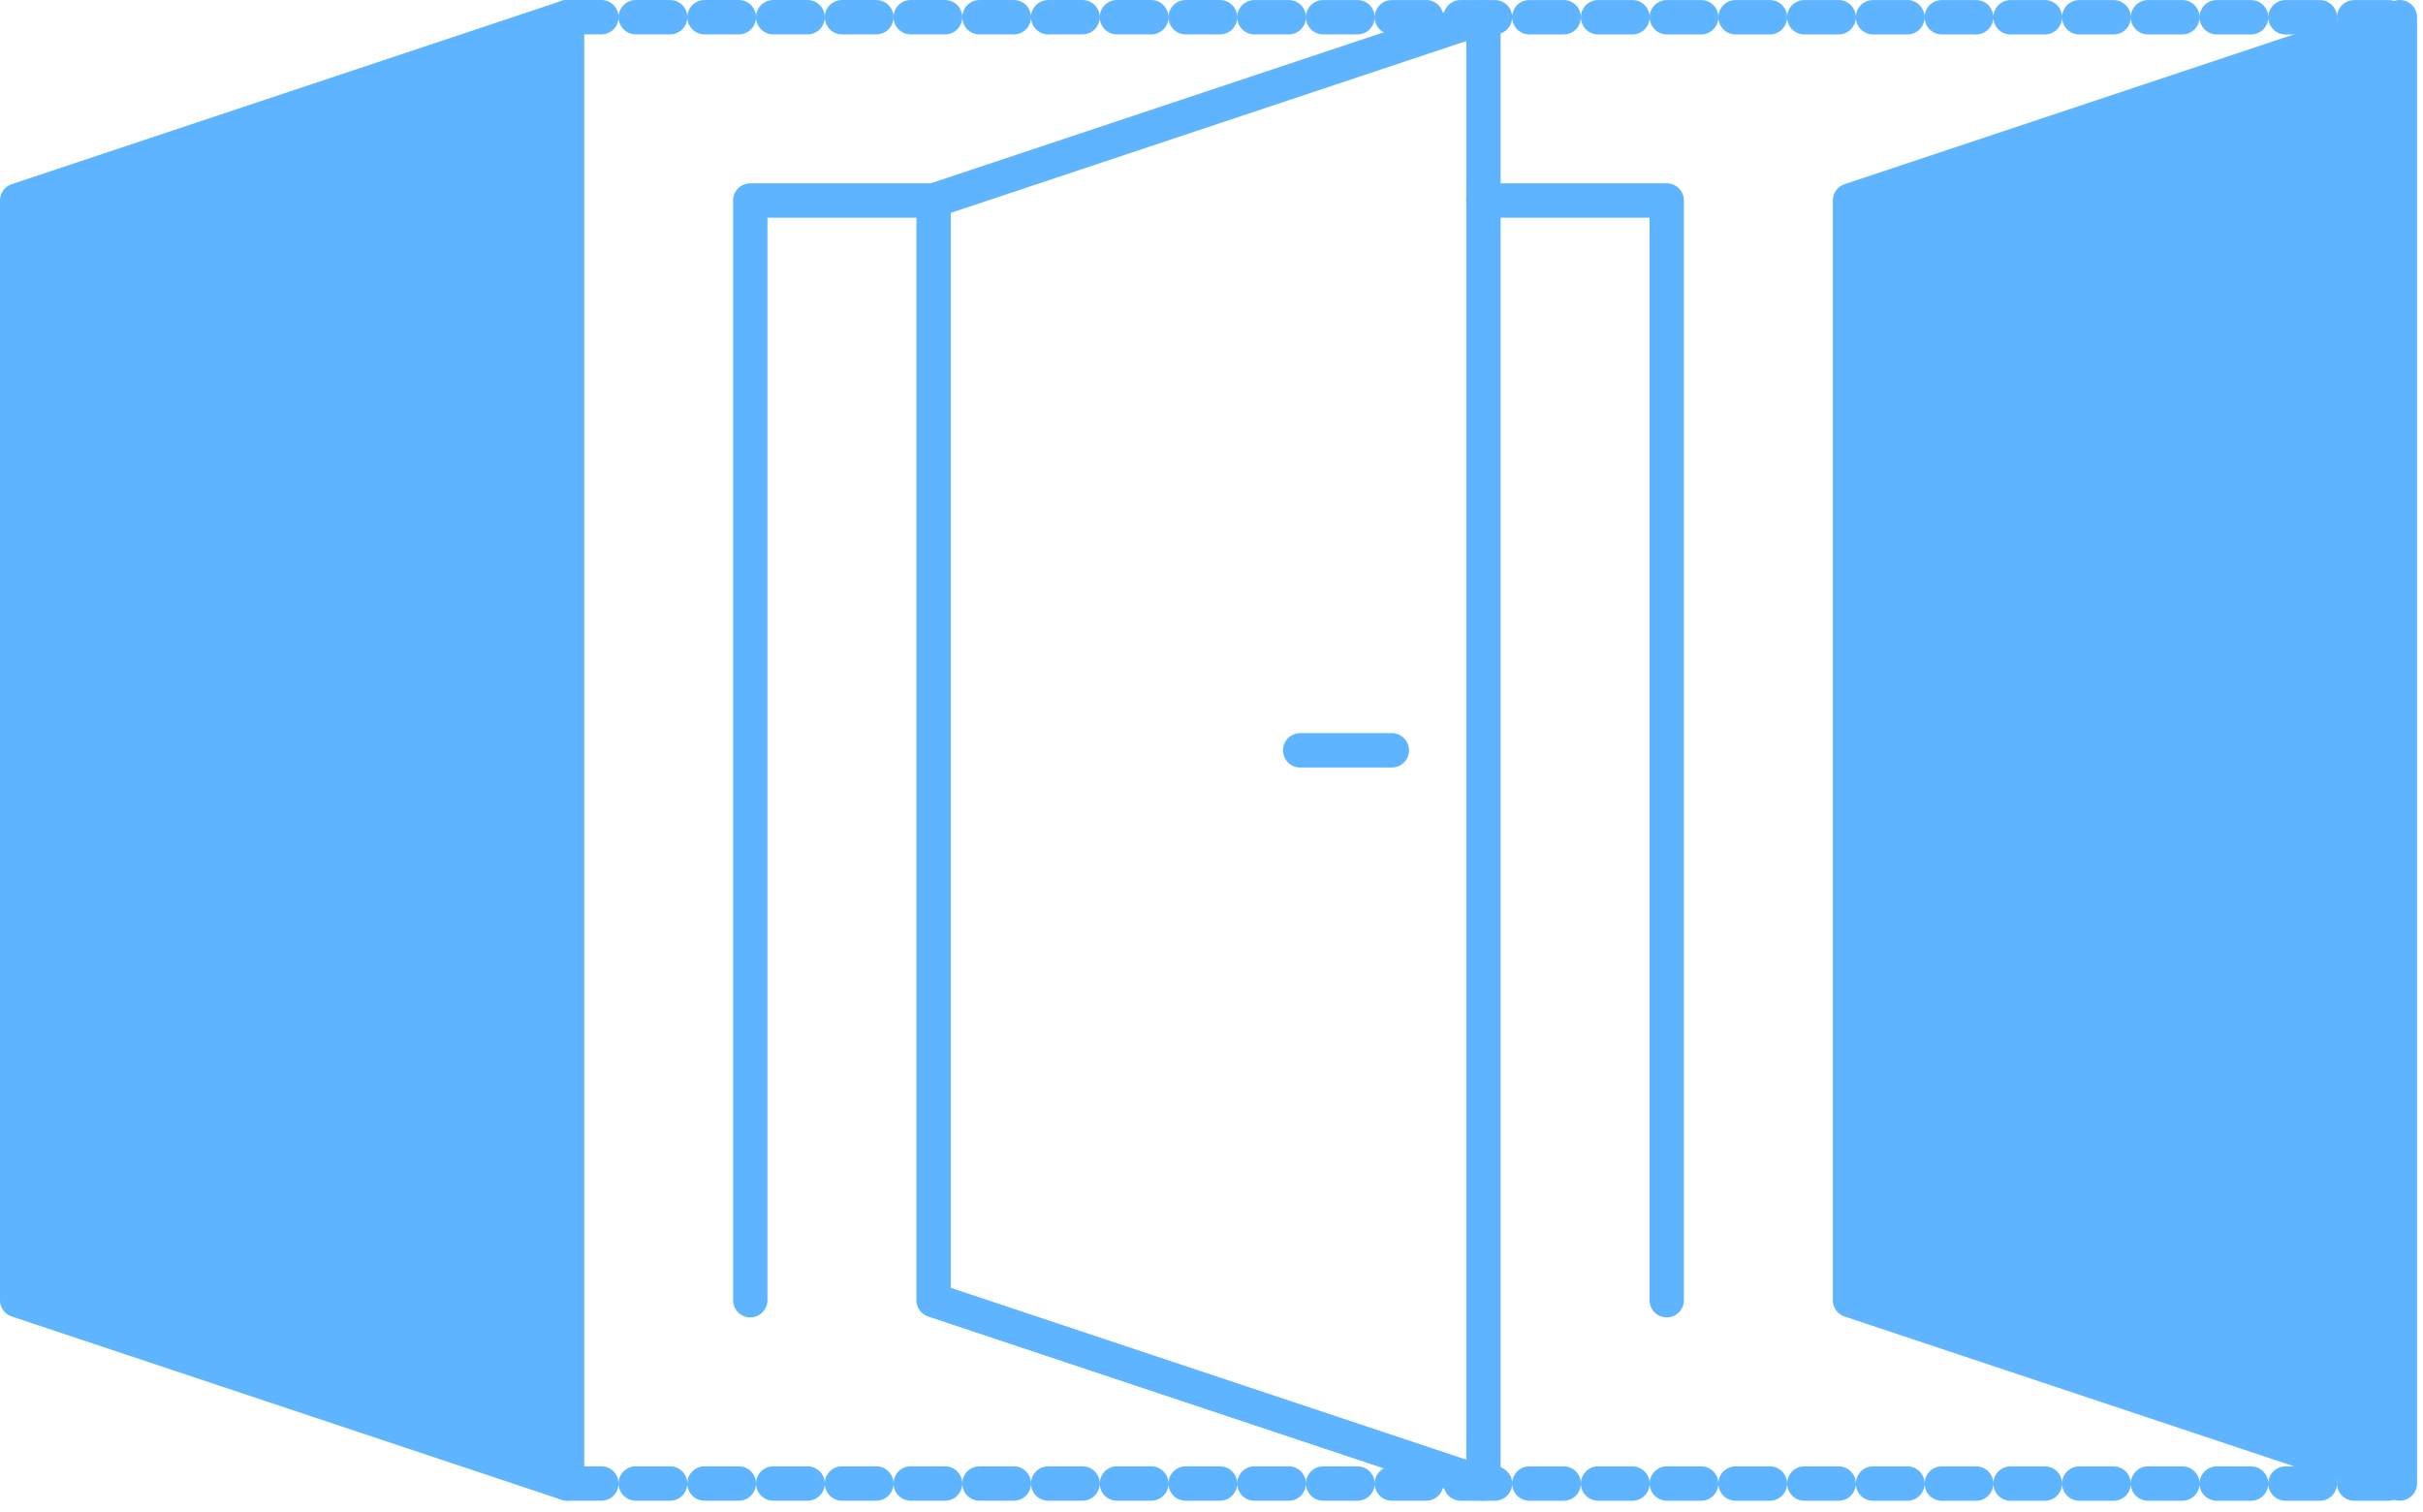 <svg width="141" height="88" viewBox="0 0 141 88" fill="none" xmlns="http://www.w3.org/2000/svg">
<path d="M1 11.666V75.66L32.997 86.325V1L1 11.666Z" fill="#5FB4FF" stroke="#5FB4FF" stroke-width="2" stroke-linecap="round" stroke-linejoin="round"/>
<path d="M107.656 11.666V75.66L139.653 86.325V1L107.656 11.666Z" fill="#5FB4FF" stroke="#5FB4FF" stroke-width="2" stroke-linecap="round" stroke-linejoin="round"/>
<path d="M54.328 11.666V75.66L86.325 86.325V1L54.328 11.666Z" stroke="#5FB4FF" stroke-width="2" stroke-linecap="round" stroke-linejoin="round"/>
<path d="M96.99 75.66V11.666H86.324" stroke="#5FB4FF" stroke-width="2" stroke-linecap="round" stroke-linejoin="round"/>
<path d="M43.66 75.66V11.666H54.326" stroke="#5FB4FF" stroke-width="2" stroke-linecap="round" stroke-linejoin="round"/>
<path d="M80.993 43.662H75.66" stroke="#5FB4FF" stroke-width="2" stroke-linecap="round" stroke-linejoin="round"/>
<path d="M32.996 1L139.653 1.005" stroke="#5FB4FF" stroke-width="2" stroke-linecap="round" stroke-dasharray="2 2"/>
<path d="M32.996 86.326L139.653 86.33" stroke="#5FB4FF" stroke-width="2" stroke-linecap="round" stroke-dasharray="2 2"/>
</svg>
